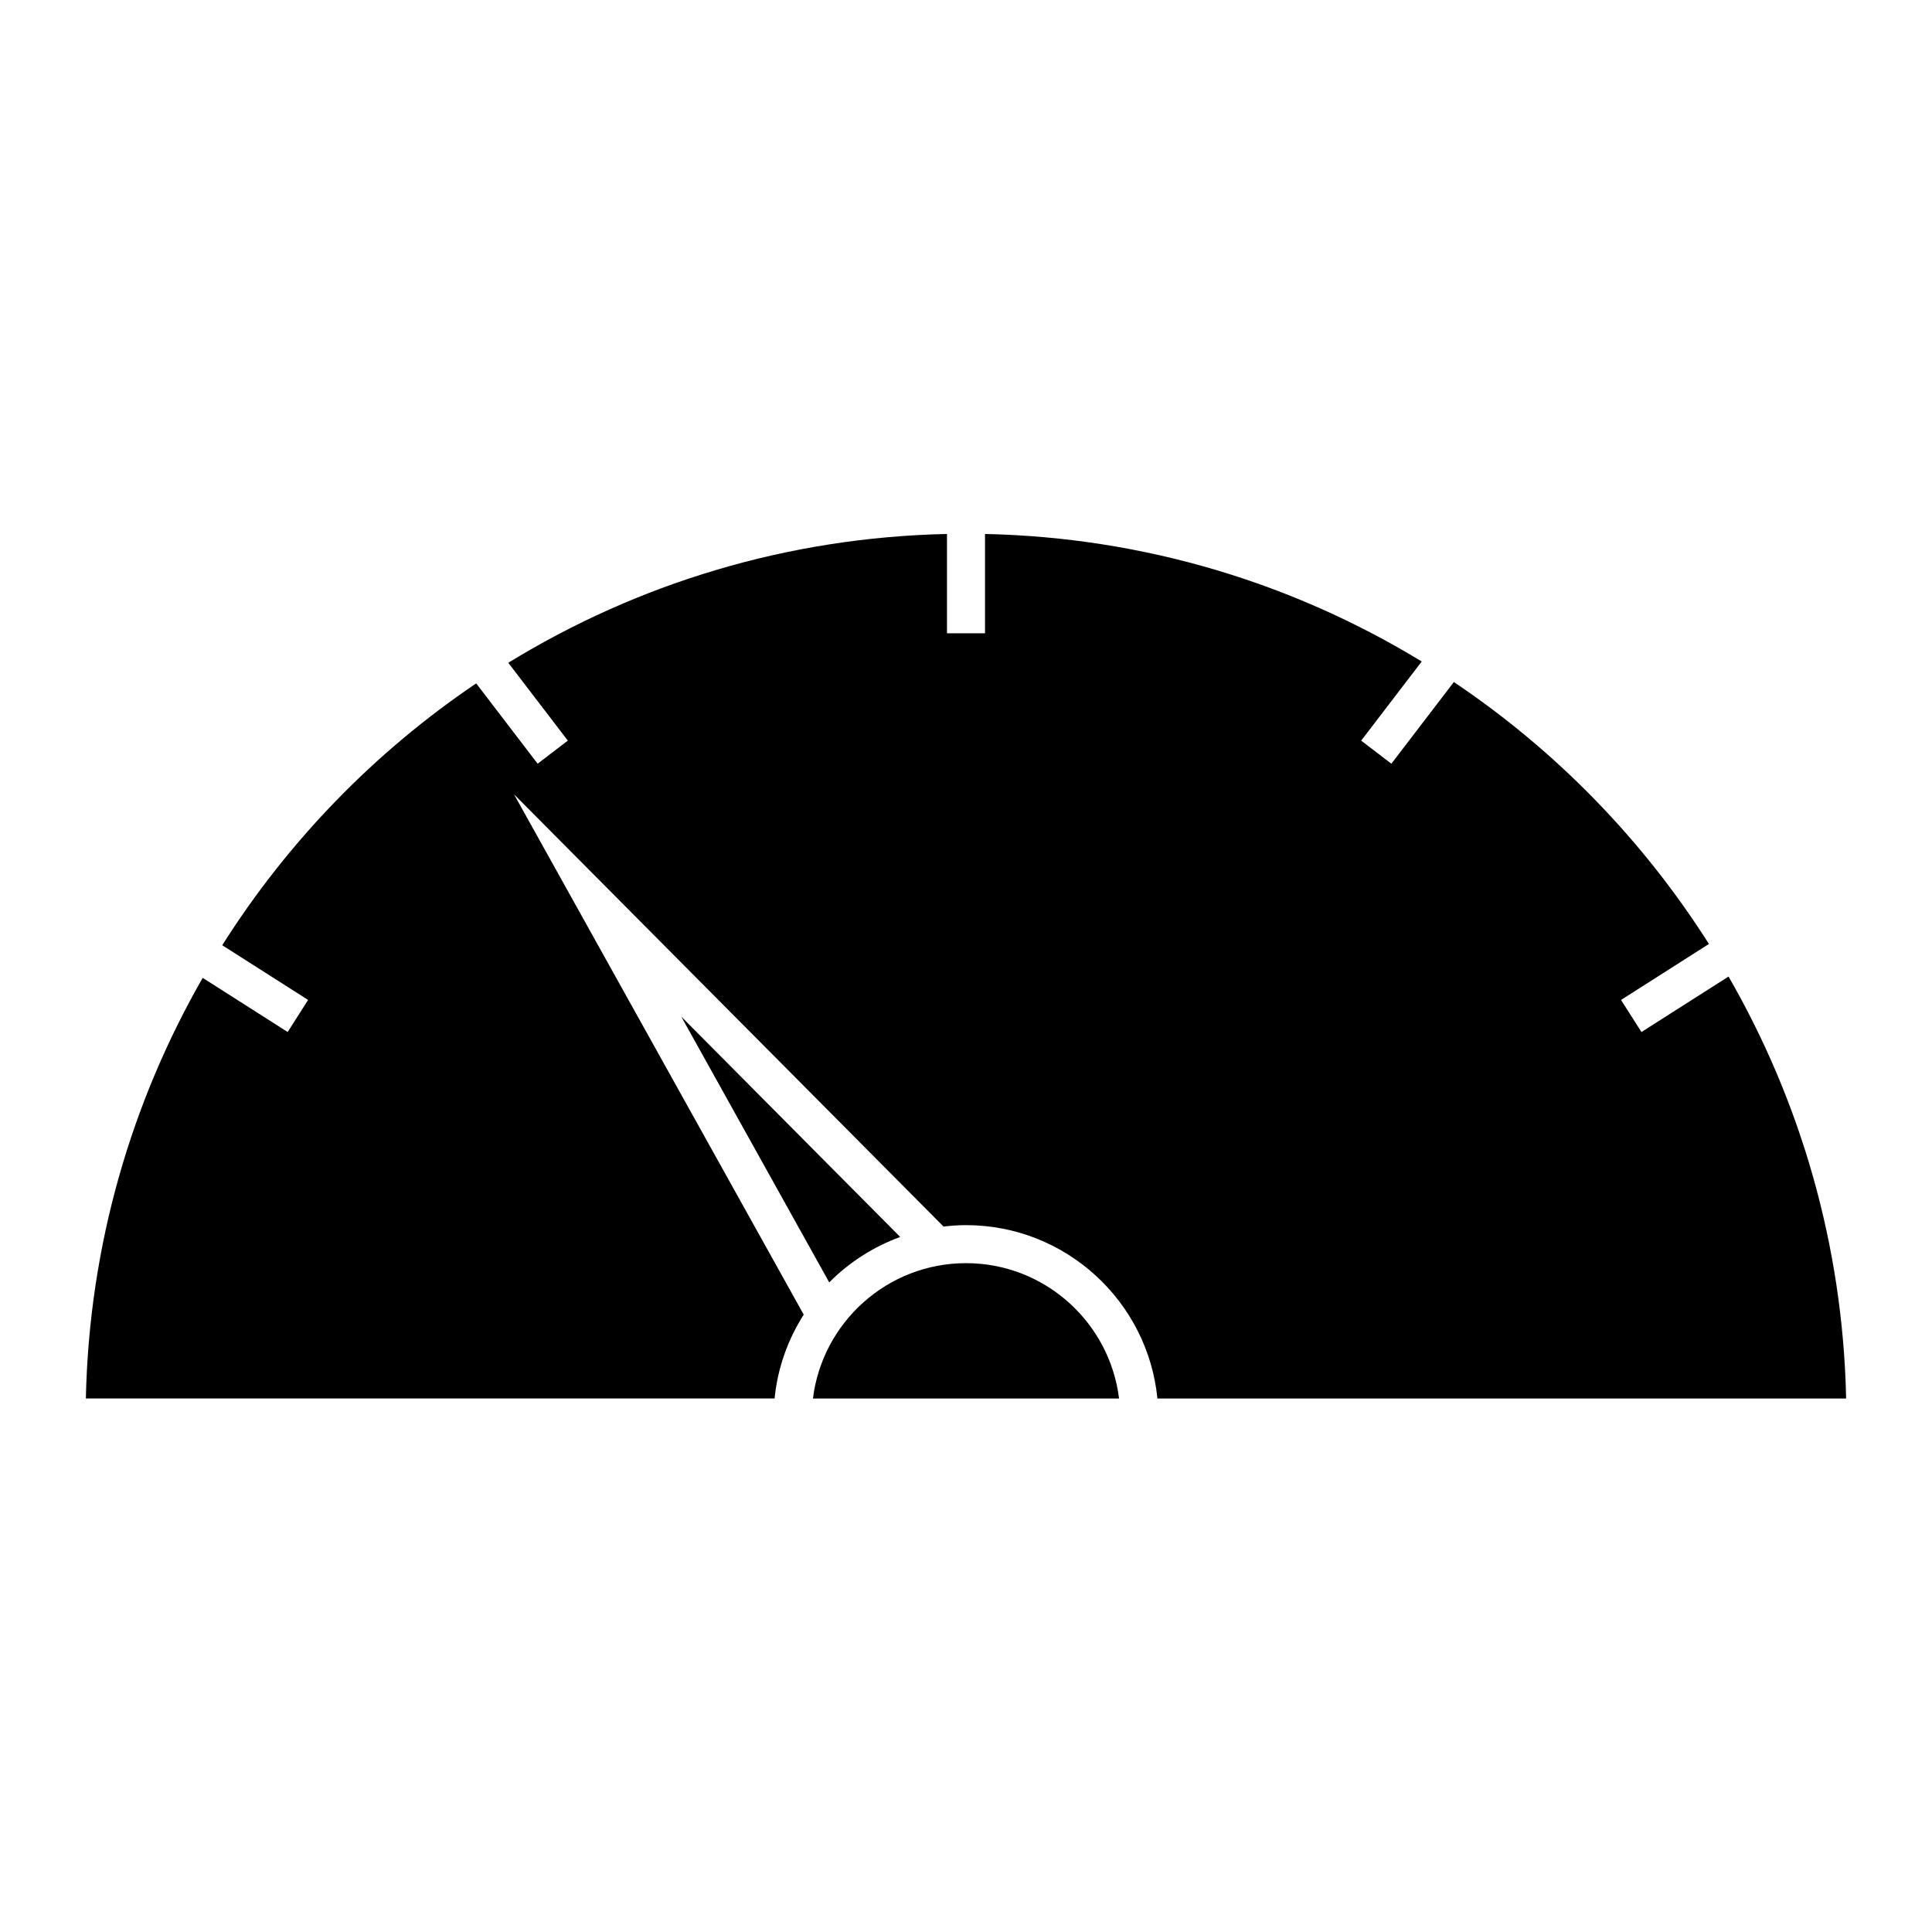 <?xml version="1.0" encoding="UTF-8"?>
<!-- Uploaded to: SVG Repo, www.svgrepo.com, Generator: SVG Repo Mixer Tools -->
<svg fill="#000000" width="800px" height="800px" version="1.1" viewBox="144 144 512 512" xmlns="http://www.w3.org/2000/svg">
 <g>
  <path d="m324.54 413.41 39.215 70.438c5.25-5.309 11.664-9.43 18.809-12.043z"/>
  <path d="m400 478.75c-20.848 0-38.066 15.684-40.562 35.867h81.125c-2.492-20.184-19.715-35.867-40.562-35.867z"/>
  <path d="m579 417.5-5.41-8.504 23.293-14.836c-17.492-27.578-40.547-51.262-67.598-69.414l-16.559 21.648-8-6.121 16.043-20.965c-33.91-20.688-73.453-32.895-115.73-33.801v26.324h-10.078v-26.324c-42.5 0.91-82.23 13.254-116.26 34.137l15.781 20.625-8.004 6.121-16.281-21.285c-26.934 18.184-49.891 41.848-67.301 69.391l22.754 14.496-5.414 8.504-22.52-14.355c-18.918 32.984-30.102 70.969-30.961 111.47h182.52c0.801-8.121 3.547-15.664 7.719-22.223l-76.777-137.89 113.83 114.55c1.957-0.227 3.938-0.375 5.953-0.375 26.414 0 48.188 20.191 50.723 45.941h182.52c-0.863-40.652-12.121-78.766-31.16-111.82z"/>
 </g>
</svg>